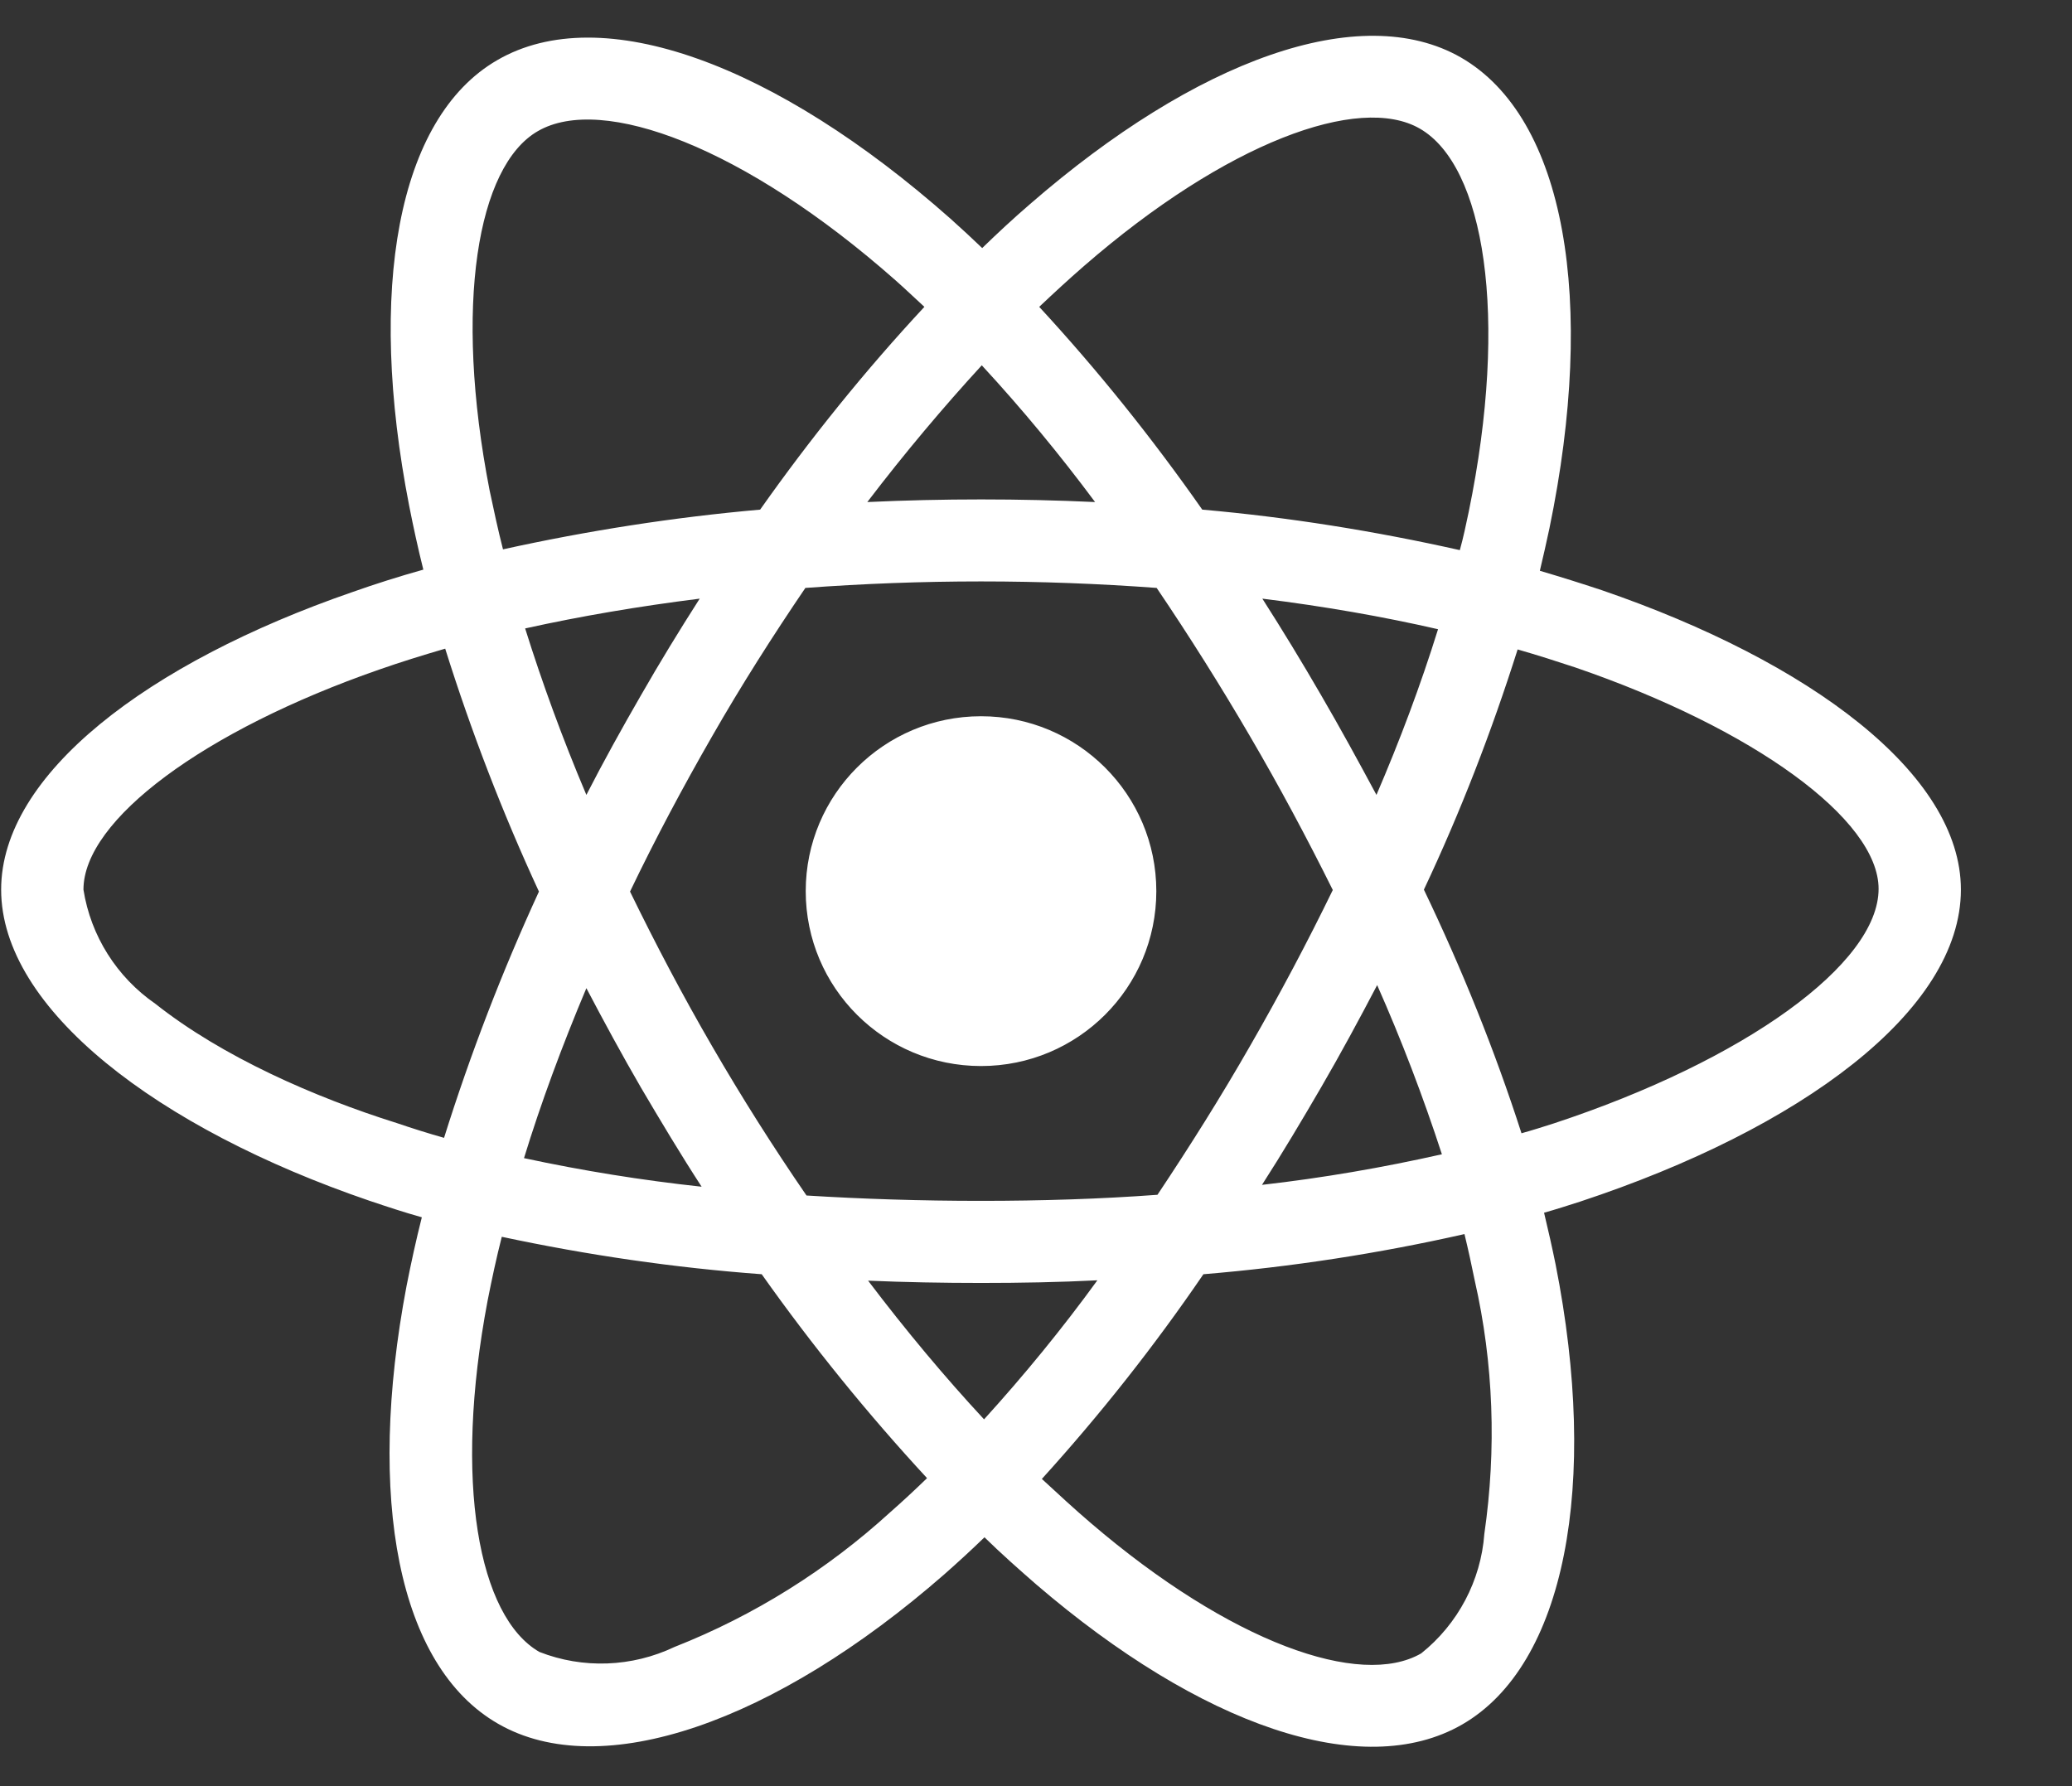<svg width="29" height="25" viewBox="0 0 29 25" fill="none" xmlns="http://www.w3.org/2000/svg">
<rect x="0" y="0" width="29" height="25" fill="#333333" stroke="none"/>
<g clip-path="url(#clip0_301_454)">
<path d="M22.42 8.261C22.131 8.165 21.841 8.074 21.552 7.989C21.6 7.791 21.643 7.593 21.686 7.395C22.345 4.21 21.911 1.649 20.448 0.805C19.04 -0.002 16.741 0.837 14.416 2.857C14.186 3.055 13.961 3.264 13.747 3.472C13.602 3.333 13.452 3.194 13.302 3.06C10.864 0.901 8.422 -0.008 6.959 0.842C5.556 1.655 5.138 4.065 5.727 7.08C5.786 7.379 5.85 7.673 5.925 7.973C5.582 8.069 5.245 8.176 4.929 8.288C2.068 9.277 0.016 10.838 0.016 12.452C0.016 14.12 2.202 15.793 5.175 16.808C5.416 16.889 5.657 16.969 5.904 17.038C5.823 17.359 5.754 17.674 5.69 18C5.127 20.967 5.566 23.319 6.97 24.126C8.416 24.96 10.848 24.105 13.216 22.036C13.404 21.87 13.591 21.699 13.779 21.517C14.014 21.747 14.261 21.966 14.507 22.18C16.8 24.147 19.066 24.944 20.465 24.137C21.911 23.303 22.382 20.774 21.772 17.696C21.724 17.46 21.67 17.22 21.611 16.974C21.782 16.926 21.948 16.872 22.114 16.819C25.206 15.798 27.445 14.146 27.445 12.452C27.445 10.832 25.334 9.261 22.42 8.261ZM15.172 3.723C17.165 1.991 19.023 1.313 19.87 1.799C20.775 2.317 21.123 4.413 20.556 7.166C20.518 7.347 20.481 7.524 20.432 7.7C19.243 7.433 18.038 7.24 16.827 7.133C16.131 6.139 15.37 5.188 14.545 4.295C14.754 4.097 14.957 3.91 15.172 3.723ZM8.207 13.831C8.454 14.301 8.706 14.766 8.973 15.226C9.247 15.691 9.525 16.156 9.82 16.61C8.984 16.52 8.154 16.386 7.334 16.21C7.57 15.44 7.865 14.643 8.207 13.831ZM8.207 11.126C7.87 10.33 7.586 9.55 7.35 8.796C8.122 8.625 8.941 8.486 9.793 8.379C9.509 8.823 9.231 9.277 8.968 9.737C8.706 10.191 8.448 10.656 8.207 11.126ZM8.818 12.479C9.172 11.741 9.557 11.019 9.965 10.309C10.372 9.598 10.811 8.908 11.272 8.229C12.075 8.17 12.895 8.138 13.731 8.138C14.566 8.138 15.391 8.17 16.189 8.229C16.645 8.903 17.079 9.592 17.491 10.298C17.904 11.003 18.29 11.725 18.654 12.457C18.295 13.195 17.909 13.922 17.497 14.638C17.09 15.349 16.656 16.039 16.2 16.723C15.402 16.782 14.572 16.808 13.731 16.808C12.889 16.808 12.075 16.782 11.288 16.733C10.822 16.055 10.382 15.36 9.97 14.649C9.557 13.938 9.177 13.216 8.818 12.479ZM18.493 15.215C18.766 14.745 19.023 14.269 19.275 13.788C19.618 14.563 19.918 15.349 20.181 16.156C19.35 16.343 18.509 16.488 17.663 16.584C17.952 16.135 18.225 15.675 18.493 15.215ZM19.265 11.126C19.013 10.656 18.756 10.186 18.488 9.726C18.225 9.272 17.952 8.823 17.668 8.379C18.531 8.486 19.356 8.63 20.127 8.807C19.881 9.598 19.591 10.367 19.265 11.126ZM13.741 5.113C14.304 5.722 14.834 6.364 15.327 7.027C14.266 6.978 13.2 6.978 12.139 7.027C12.665 6.337 13.206 5.696 13.741 5.113ZM7.527 1.836C8.427 1.313 10.425 2.061 12.531 3.921C12.665 4.039 12.798 4.167 12.938 4.295C12.107 5.188 11.341 6.139 10.639 7.133C9.429 7.24 8.229 7.427 7.04 7.689C6.97 7.417 6.911 7.139 6.852 6.861C6.348 4.274 6.681 2.323 7.527 1.836ZM6.215 15.926C5.99 15.862 5.77 15.793 5.55 15.718C4.409 15.36 3.113 14.793 2.175 14.05C1.634 13.676 1.27 13.099 1.168 12.452C1.168 11.474 2.861 10.223 5.304 9.373C5.609 9.266 5.92 9.17 6.231 9.079C6.595 10.239 7.034 11.378 7.543 12.479C7.029 13.596 6.584 14.75 6.215 15.926ZM12.461 21.165C11.577 21.972 10.554 22.613 9.44 23.052C8.845 23.335 8.159 23.361 7.548 23.121C6.697 22.629 6.343 20.742 6.825 18.203C6.884 17.904 6.948 17.605 7.023 17.311C8.223 17.567 9.434 17.744 10.661 17.835C11.368 18.834 12.145 19.791 12.975 20.689C12.804 20.855 12.632 21.015 12.461 21.165ZM13.773 19.866C13.227 19.278 12.681 18.626 12.15 17.925C12.665 17.947 13.195 17.957 13.731 17.957C14.282 17.957 14.823 17.947 15.359 17.92C14.866 18.599 14.336 19.246 13.773 19.866ZM20.775 21.469C20.727 22.122 20.406 22.731 19.891 23.142C19.04 23.634 17.223 22.993 15.263 21.314C15.038 21.122 14.813 20.913 14.582 20.7C15.402 19.796 16.157 18.84 16.843 17.835C18.07 17.733 19.291 17.546 20.497 17.273C20.55 17.492 20.598 17.712 20.641 17.925C20.904 19.08 20.947 20.283 20.775 21.469ZM21.75 15.723C21.6 15.771 21.45 15.819 21.295 15.862C20.92 14.697 20.459 13.558 19.929 12.452C20.443 11.361 20.877 10.239 21.241 9.09C21.52 9.17 21.788 9.256 22.045 9.341C24.541 10.196 26.293 11.468 26.293 12.441C26.293 13.489 24.423 14.841 21.75 15.723ZM13.731 10.025C15.086 10.025 16.184 11.121 16.184 12.473C16.184 13.826 15.086 14.921 13.731 14.921C12.375 14.921 11.277 13.826 11.277 12.473C11.277 11.121 12.375 10.025 13.731 10.025Z" fill="white"/>
</g>
<defs>
<clipPath id="clip0_301_454">
<rect width="28" height="24" fill="white" transform="translate(0.016 0.5)"/>
</clipPath>
</defs>
</svg>
